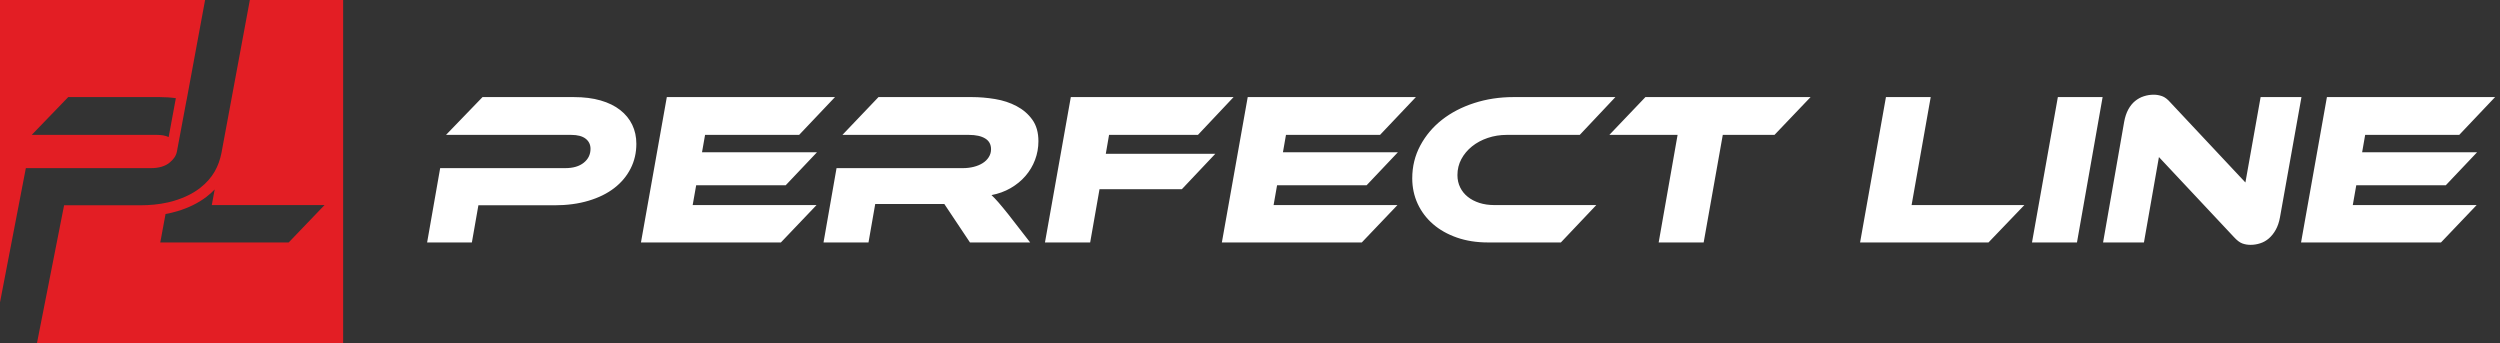 <svg width="357" height="49" viewBox="0 0 357 49" fill="none" xmlns="http://www.w3.org/2000/svg">
<rect x="0" y="0" width="357" height="49" fill="#333333" stroke="none"/>
<path fill-rule="evenodd" clip-rule="evenodd" d="M353.664 29.284H335.977L336.474 26.46H349.256L353.725 21.745H337.312L337.745 19.262H351.179L356.299 13.864H332.284L328.59 34.622H348.573L353.664 29.284ZM321.387 34.964C320.954 34.964 320.555 34.895 320.193 34.76C319.832 34.628 319.433 34.321 318.999 33.847L308.295 22.428L306.154 34.622H300.319L303.33 17.4C303.453 16.717 303.648 16.129 303.918 15.632C304.188 15.136 304.515 14.731 304.897 14.421C305.279 14.111 305.698 13.884 306.154 13.741C306.607 13.595 307.075 13.523 307.549 13.523C307.942 13.523 308.335 13.589 308.728 13.724C309.121 13.858 309.526 14.163 309.939 14.639L320.644 26.058L322.816 13.864H328.648L325.577 31.055C325.454 31.735 325.25 32.326 324.971 32.823C324.693 33.319 324.366 33.727 323.993 34.048C323.623 34.367 323.209 34.602 322.753 34.745C322.3 34.892 321.843 34.964 321.387 34.964ZM296.591 34.622H290.169L293.862 13.864H300.253L296.591 34.622ZM289.078 29.284L283.958 34.622H265.62L269.313 13.864H275.705L272.975 29.284H289.078ZM258.549 13.864H234.967L229.816 19.262H239.559L236.858 34.622H243.284L246.013 19.262H253.397L258.549 13.864ZM227.95 29.284L222.893 34.622H212.467C210.854 34.622 209.379 34.389 208.045 33.925C206.71 33.457 205.574 32.817 204.633 31.999C203.691 31.181 202.962 30.214 202.443 29.098C201.929 27.981 201.668 26.77 201.668 25.467C201.668 23.771 202.053 22.21 202.816 20.784C203.582 19.354 204.615 18.129 205.918 17.104C207.224 16.083 208.754 15.285 210.513 14.717C212.269 14.148 214.143 13.864 216.129 13.864H230.679L225.591 19.262H215.168C214.215 19.262 213.311 19.406 212.45 19.696C211.592 19.986 210.843 20.39 210.2 20.907C209.56 21.424 209.052 22.029 208.682 22.721C208.309 23.415 208.122 24.176 208.122 25.002C208.122 25.645 208.251 26.228 208.51 26.756C208.768 27.284 209.13 27.734 209.597 28.105C210.062 28.478 210.616 28.767 211.256 28.974C211.899 29.181 212.611 29.284 213.397 29.284H227.95ZM199.556 29.284H181.869L182.365 26.46H195.148L199.616 21.745H183.203L183.637 19.262H197.07L202.19 13.864H178.175L174.482 34.622H194.465L199.556 29.284ZM176.155 13.864L171.067 19.262H158.373L157.908 21.963H173.546L168.768 27.02H157.01L155.676 34.622H149.221L152.912 13.864H176.155ZM147.106 34.622L143.972 30.587C143.393 29.864 142.922 29.296 142.56 28.879C142.199 28.469 141.872 28.125 141.585 27.858C142.575 27.671 143.487 27.341 144.314 26.865C145.14 26.388 145.849 25.809 146.438 25.126C147.029 24.443 147.485 23.679 147.804 22.83C148.125 21.983 148.286 21.093 148.286 20.161C148.286 18.921 147.996 17.896 147.416 17.09C146.836 16.284 146.087 15.638 145.166 15.153C144.245 14.665 143.223 14.329 142.095 14.143C140.968 13.956 139.866 13.864 138.789 13.864H125.447L120.299 19.262H138.356C139.349 19.262 140.124 19.432 140.683 19.773C141.243 20.115 141.521 20.628 141.521 21.309C141.521 21.725 141.412 22.101 141.194 22.442C140.979 22.784 140.689 23.068 140.325 23.295C139.963 23.524 139.541 23.699 139.053 23.823C138.568 23.946 138.055 24.009 137.518 24.009H119.458L117.598 34.622H124.021L124.982 29.129H134.849L138.511 34.622H147.106ZM116.6 29.284L111.511 34.622H91.528L95.222 13.864H119.237L114.117 19.262H100.683L100.247 21.745H116.663L112.194 26.46H99.412L98.913 29.284H116.6ZM90.871 20.534C90.871 21.817 90.599 22.996 90.05 24.072C89.502 25.149 88.728 26.073 87.723 26.85C86.722 27.625 85.496 28.231 84.047 28.664C82.597 29.098 80.976 29.316 79.174 29.316H68.314L67.384 34.622H60.993L62.856 24.009H80.726C81.843 24.009 82.724 23.751 83.364 23.234C84.007 22.718 84.325 22.055 84.325 21.248C84.325 20.649 84.093 20.166 83.628 19.805C83.163 19.443 82.474 19.262 81.564 19.262H63.691L68.905 13.864H81.937C83.384 13.864 84.661 14.022 85.769 14.344C86.876 14.665 87.806 15.118 88.561 15.71C89.316 16.301 89.89 17.001 90.283 17.819C90.676 18.637 90.871 19.541 90.871 20.534Z" fill="white"/>
<path fill-rule="evenodd" clip-rule="evenodd" d="M24.084 19.572C23.651 19.366 23.091 19.262 22.402 19.262H4.529L9.743 13.864H22.775C23.61 13.864 24.388 13.916 25.111 14.022L24.084 19.572ZM35.678 0L31.614 21.897C31.25 23.636 30.484 25.361 28.561 26.85C27.559 27.625 26.334 28.231 24.885 28.664L24.87 28.667L24.856 28.673L24.841 28.676L24.827 28.681L24.816 28.684L24.813 28.687L24.799 28.69L24.784 28.693L24.77 28.699L24.755 28.701L24.75 28.704L24.741 28.707L24.727 28.71L24.712 28.716L24.698 28.719L24.684 28.722L24.681 28.724L24.669 28.727L24.655 28.73L24.641 28.736L24.626 28.739L24.612 28.744H24.609L24.595 28.747L24.58 28.753L24.566 28.756L24.552 28.759L24.543 28.762L24.537 28.765L24.523 28.767L24.509 28.77L24.494 28.776L24.48 28.779L24.474 28.782H24.466L24.448 28.788L24.434 28.79L24.42 28.793L24.405 28.799H24.402L24.391 28.802L24.377 28.808L24.362 28.811L24.345 28.813L24.334 28.816H24.331L24.316 28.822L24.302 28.825L24.288 28.828L24.273 28.834H24.265L24.259 28.836L24.242 28.839L24.227 28.842L24.213 28.848L24.199 28.851H24.193L24.184 28.854L24.167 28.856L24.153 28.862L24.138 28.865L24.124 28.868H24.121L24.11 28.871L24.093 28.877L24.078 28.879L24.064 28.882L24.052 28.885H24.049L24.032 28.891L24.018 28.894L24.003 28.897L23.989 28.899L23.981 28.902L23.975 28.905L23.958 28.908L23.943 28.911C22.744 29.181 21.432 29.316 20.014 29.316H9.152L5.278 49H49V0L35.678 0ZM0 0V43.177L3.691 24.009H21.564C22.68 24.009 23.562 23.751 24.201 23.234C24.747 22.795 25.16 22.259 25.269 21.61L26.627 14.349L26.635 14.352L29.287 0L0 0ZM46.345 29.284L41.225 34.622H22.887L23.639 30.561C24.21 30.458 24.776 30.323 25.332 30.157C26.833 29.706 28.271 29.043 29.514 28.082C29.924 27.766 30.303 27.424 30.656 27.057L30.243 29.284H46.345Z" fill="#E31E24"/>
</svg>
